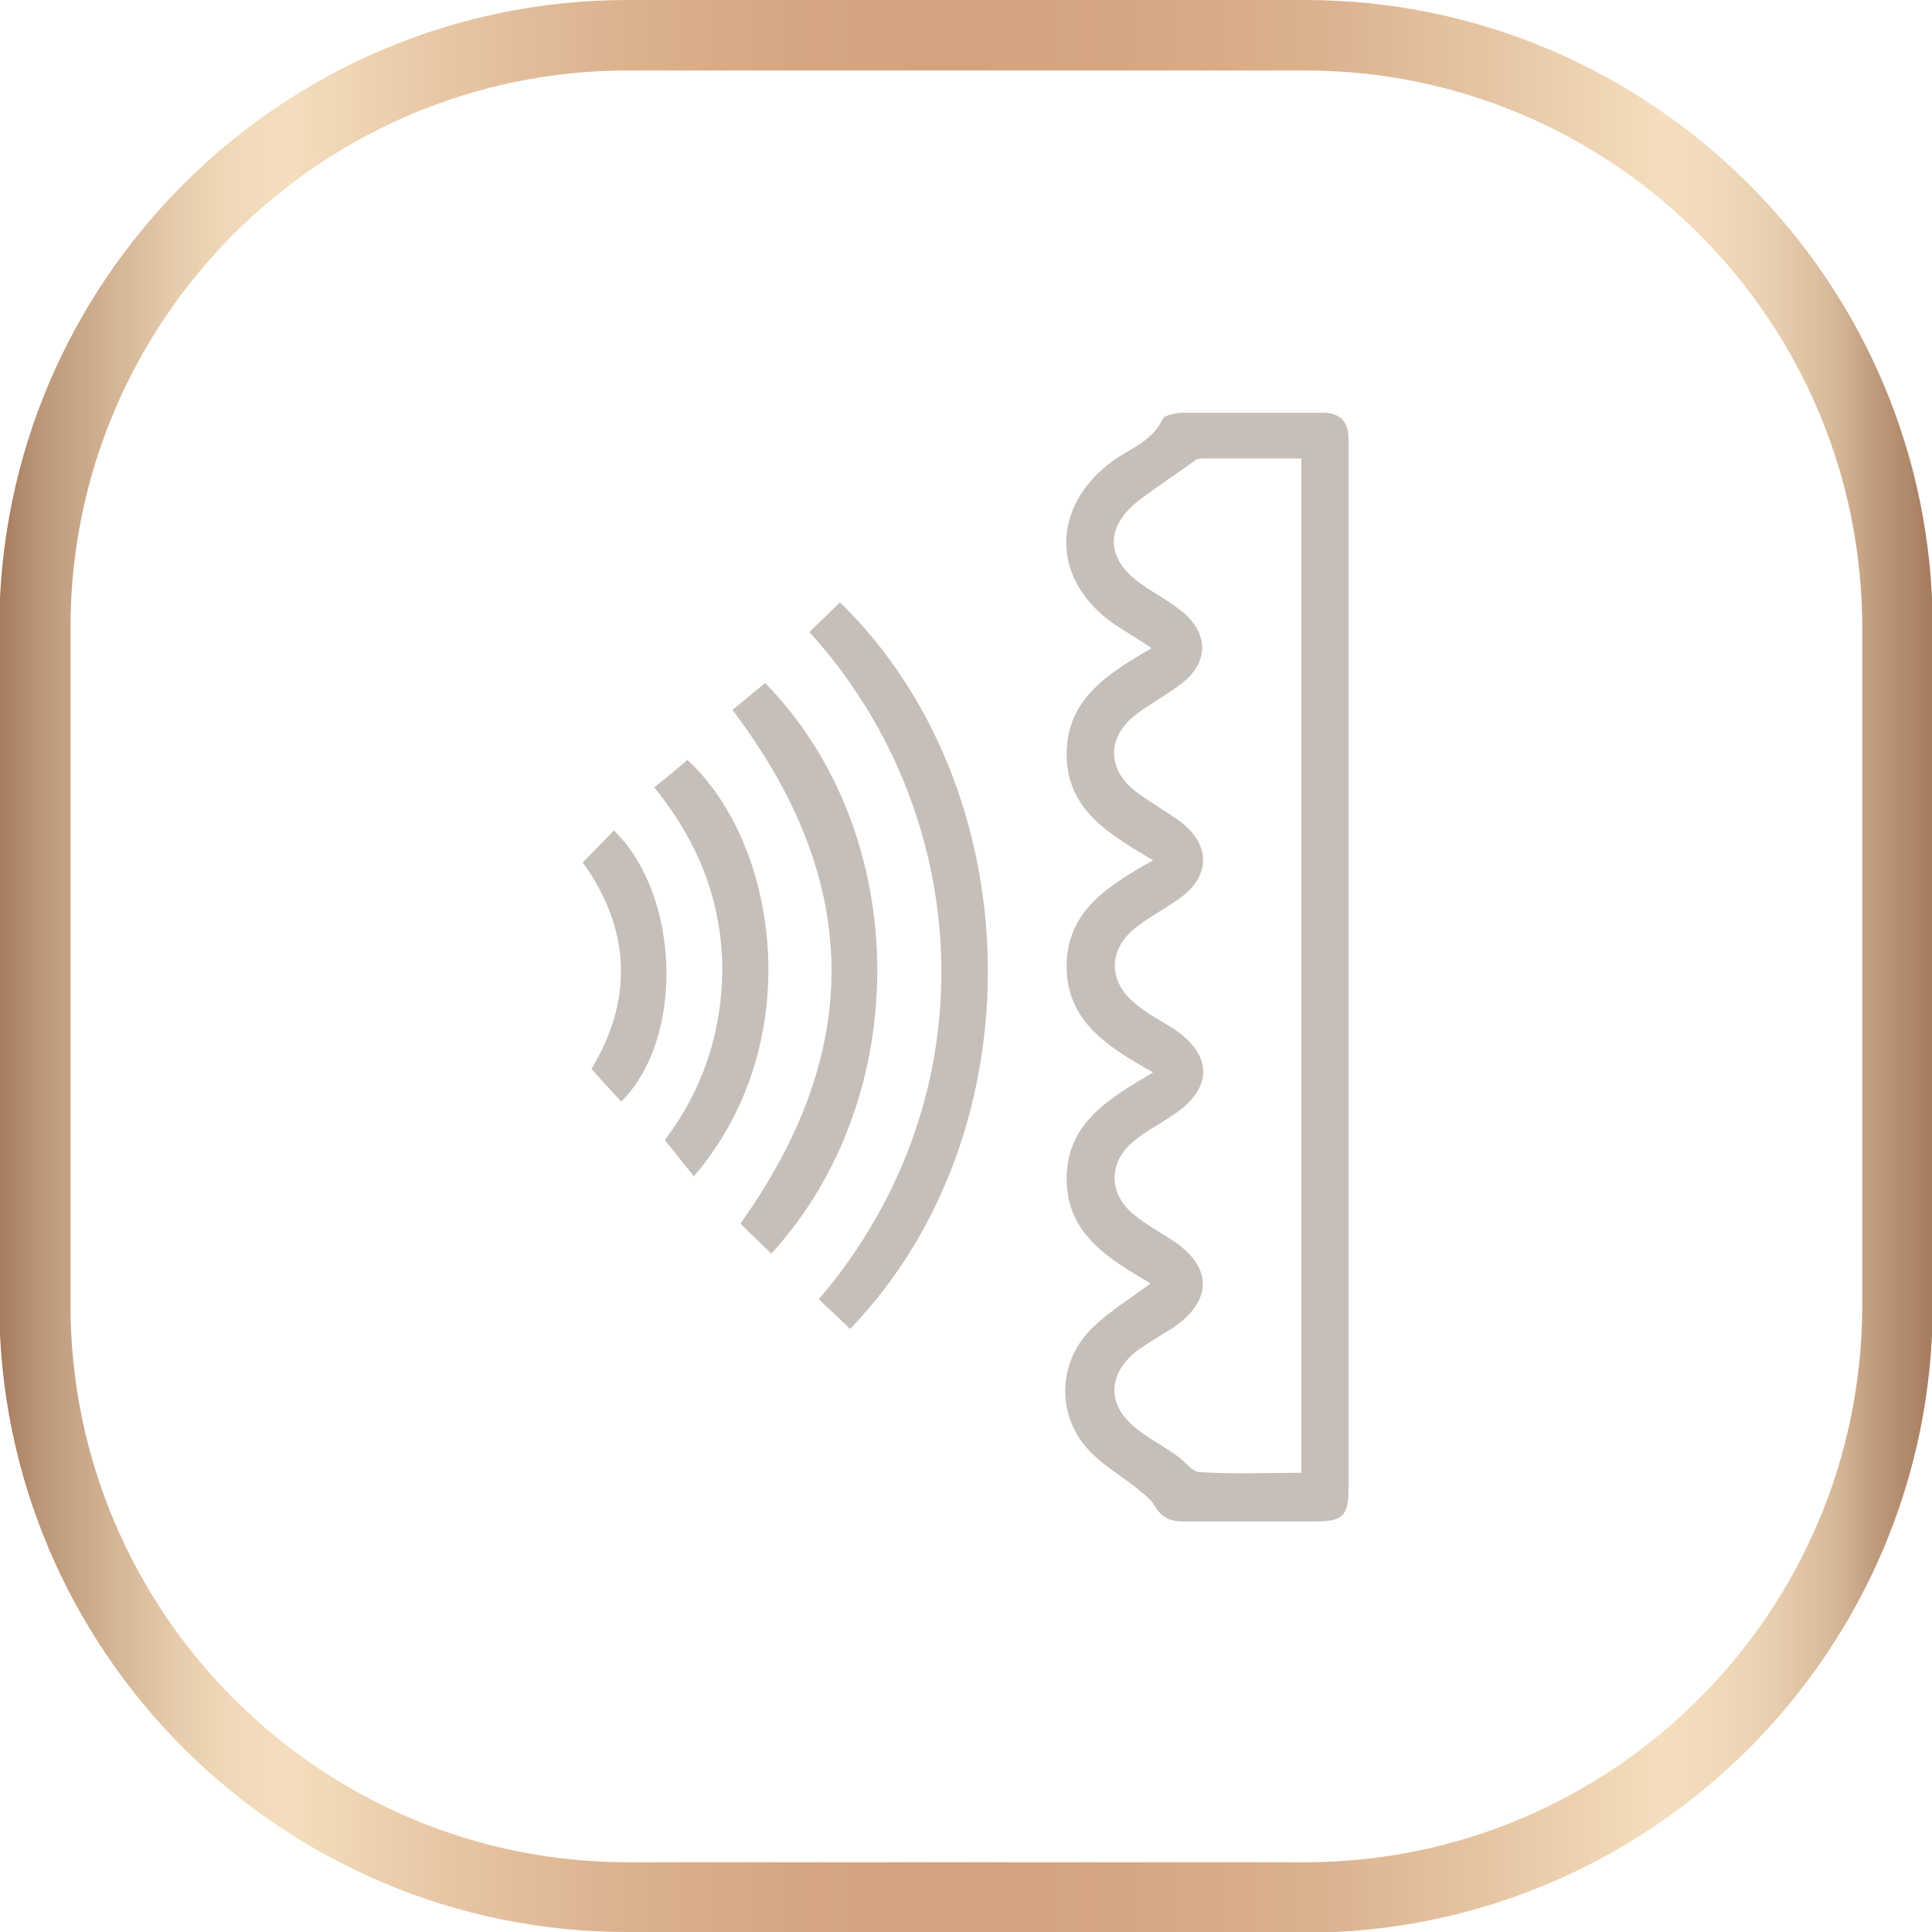 <?xml version="1.0" encoding="UTF-8"?>
<svg id="Layer_2" data-name="Layer 2" xmlns="http://www.w3.org/2000/svg" xmlns:xlink="http://www.w3.org/1999/xlink" viewBox="0 0 26.59 26.59">
  <defs>
    <style>
      .cls-1 {
        fill: #c6bfb9;
      }

      .cls-2 {
        fill: url(#linear-gradient);
      }
    </style>
    <linearGradient id="linear-gradient" x1="1190.55" y1="13.29" x2="1217.14" y2="13.29" gradientTransform="translate(-1190.55)" gradientUnits="userSpaceOnUse">
      <stop offset="0" stop-color="#a67b5e"/>
      <stop offset=".02" stop-color="#bb9678"/>
      <stop offset=".06" stop-color="#d4b596"/>
      <stop offset=".09" stop-color="#e5cbab"/>
      <stop offset=".12" stop-color="#f0d9b8"/>
      <stop offset=".15" stop-color="#f4debd"/>
      <stop offset=".23" stop-color="#e7c6a4"/>
      <stop offset=".32" stop-color="#dcb28f"/>
      <stop offset=".41" stop-color="#d5a682"/>
      <stop offset=".49" stop-color="#d3a27e"/>
      <stop offset=".58" stop-color="#d5a682"/>
      <stop offset=".68" stop-color="#dbb18e"/>
      <stop offset=".77" stop-color="#e6c5a3"/>
      <stop offset=".86" stop-color="#f4debd"/>
      <stop offset=".89" stop-color="#f0d9b9"/>
      <stop offset=".92" stop-color="#e6cdad"/>
      <stop offset=".95" stop-color="#d6b899"/>
      <stop offset=".97" stop-color="#bf9b7d"/>
      <stop offset="1" stop-color="#a67b5e"/>
    </linearGradient>
  </defs>
  <g id="Layer_1-2" data-name="Layer 1">
    <g>
      <path class="cls-2" d="M17.95,26.59h-9.32c-4.76,0-8.64-3.87-8.64-8.64v-9.32C0,3.87,3.87,0,8.64,0h9.32c4.76,0,8.64,3.87,8.64,8.64v9.32c0,4.76-3.87,8.64-8.64,8.64ZM8.64.97C4.41.97.97,4.41.97,8.64v9.32c0,4.23,3.44,7.67,7.67,7.67h9.32c4.23,0,7.67-3.44,7.67-7.67v-9.32c0-4.23-3.44-7.67-7.67-7.67h-9.32Z"/>
      <g>
        <path class="cls-1" d="M15.83,17.66c-.58-.34-1.15-.68-1.15-1.44,0-.76.58-1.1,1.19-1.46-.62-.35-1.19-.7-1.19-1.46,0-.76.57-1.11,1.19-1.46-.61-.36-1.19-.7-1.19-1.46,0-.76.57-1.11,1.17-1.46-.18-.12-.33-.21-.47-.3-.92-.6-.94-1.64-.06-2.28.24-.17.54-.27.68-.57.03-.06.17-.08.26-.09.65,0,1.3,0,1.94,0,.24,0,.36.12.36.36,0,.06,0,.12,0,.19,0,4.75,0,9.5,0,14.25,0,.39-.08.46-.47.46-.6,0-1.21,0-1.81,0-.18,0-.3-.06-.39-.22-.06-.1-.17-.17-.26-.25-.23-.18-.49-.33-.68-.55-.42-.49-.38-1.21.1-1.66.22-.21.49-.38.78-.59ZM17.91,6.31c-.1,0-.17,0-.24,0-.36,0-.73,0-1.09,0-.05,0-.11,0-.15.04-.25.18-.51.35-.76.54-.47.37-.45.81.04,1.15.18.13.38.23.55.37.38.3.38.71,0,1-.2.15-.42.27-.62.42-.41.31-.41.76,0,1.07.2.15.42.27.62.42.4.31.4.74-.02,1.04-.19.14-.41.25-.6.4-.38.29-.4.73-.03,1.04.16.14.35.24.53.35.56.37.56.83,0,1.2-.18.12-.37.22-.53.35-.36.29-.36.73,0,1.02.16.13.34.23.51.34.58.37.58.85,0,1.23-.16.1-.32.19-.47.3-.41.32-.42.75-.01,1.07.17.14.37.24.55.37.11.07.21.22.31.23.47.03.93.01,1.41.01V6.31Z"/>
        <path class="cls-1" d="M11.13,8.71c.15-.15.29-.28.43-.42,2.63,2.56,2.75,7.29.14,10-.14-.14-.29-.27-.43-.41,2.41-2.82,2.12-6.71-.13-9.18Z"/>
        <path class="cls-1" d="M10.61,17.25c-.15-.15-.29-.28-.42-.41,1.7-2.38,1.68-4.71-.11-7.07.14-.11.29-.24.45-.37,2.02,2.06,2.07,5.69.08,7.86Z"/>
        <path class="cls-1" d="M9,10.84c.16-.13.31-.25.46-.38,1.24,1.13,1.68,3.87.09,5.73-.13-.16-.25-.31-.4-.5.51-.67.8-1.49.79-2.41-.02-.93-.35-1.72-.94-2.45Z"/>
        <path class="cls-1" d="M8.55,15.16c-.13-.14-.26-.28-.41-.45.57-.94.55-1.91-.12-2.84.15-.15.29-.3.43-.44.92.9.97,2.87.1,3.73Z"/>
      </g>
    </g>
  </g>
</svg>